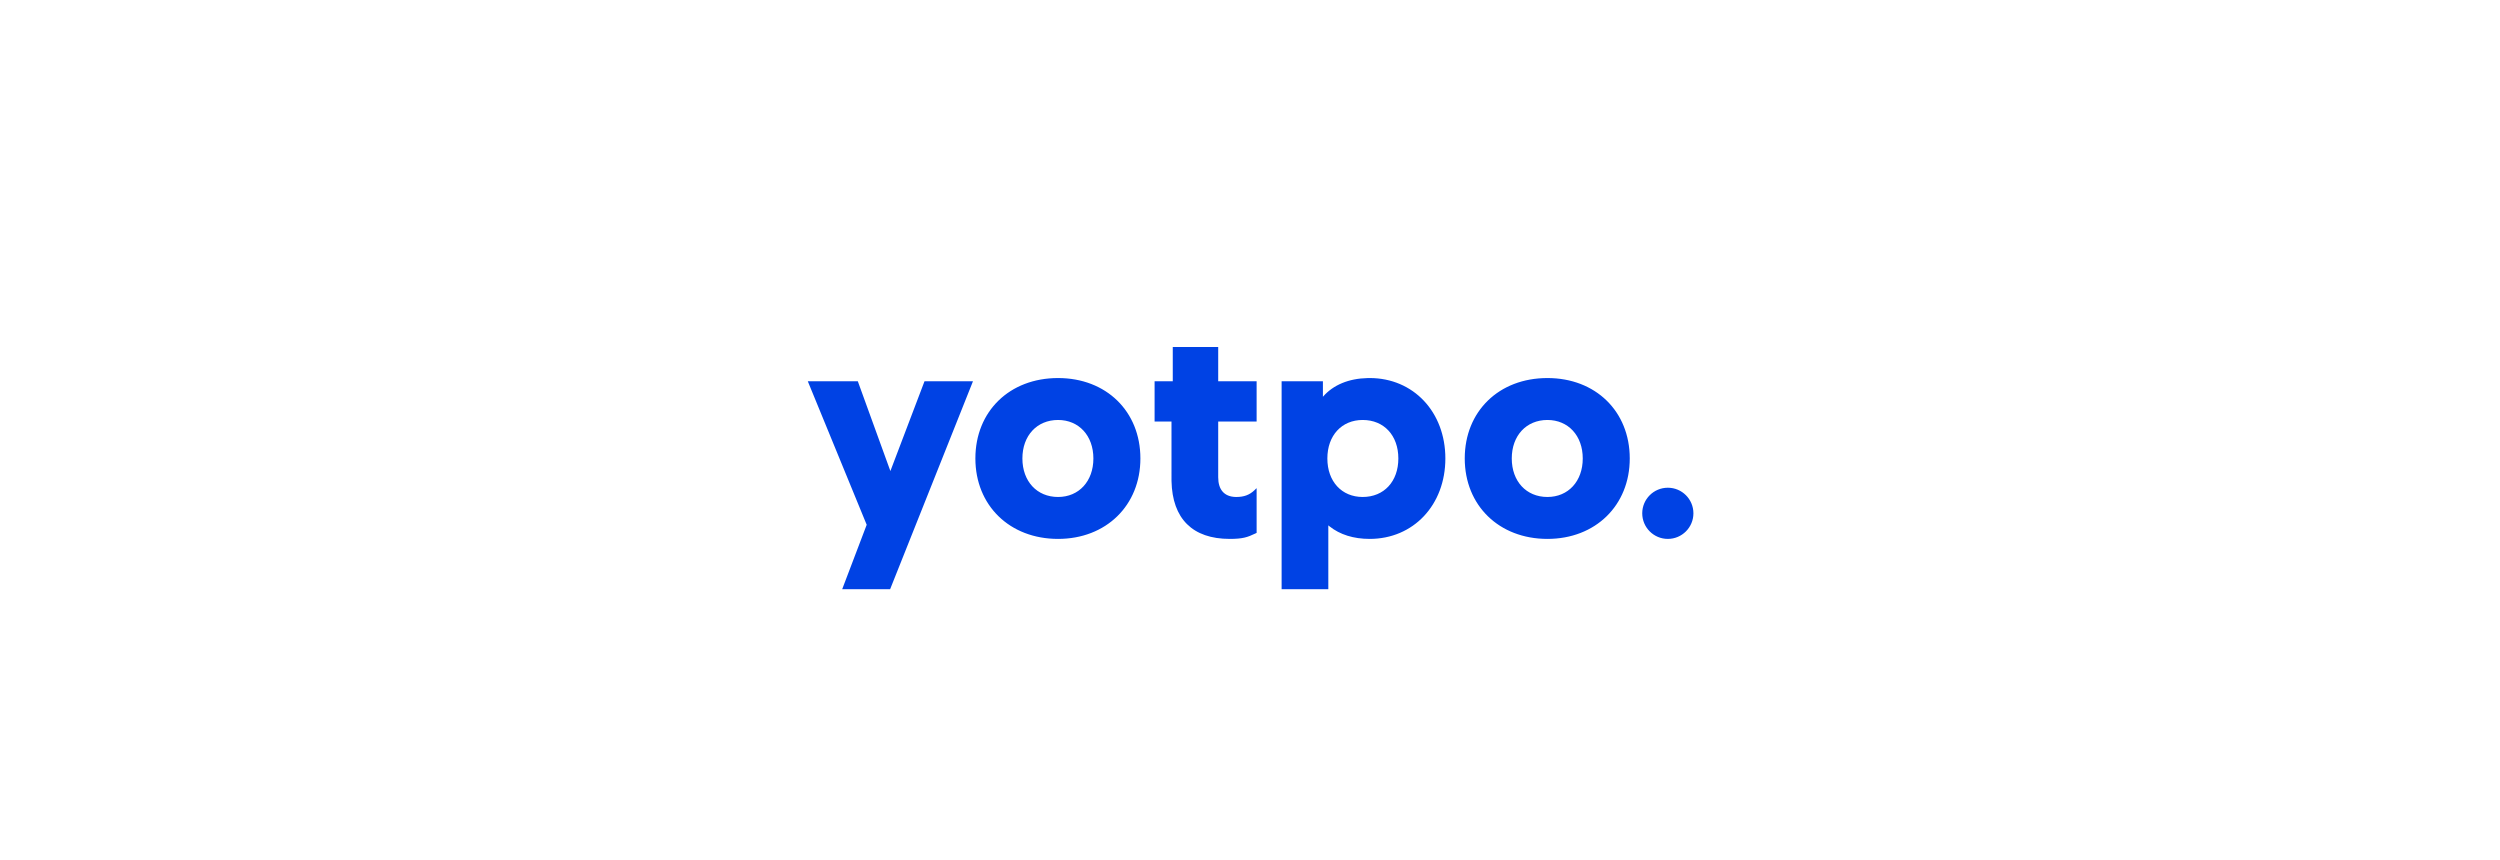 <svg width="724" height="249" viewBox="0 0 724 249" fill="none" xmlns="http://www.w3.org/2000/svg">
<g clip-path="url(#clip0_63_1102)">
<path fill-rule="evenodd" clip-rule="evenodd" d="M248.419 110.405L257.855 136.417L267.742 110.405H281.777L257.777 170.641H243.895L250.994 151.976L233.933 110.405H248.419ZM396.662 109.482C409.335 109.482 418.577 119.315 418.577 132.773C418.577 146.231 409.335 156.066 396.662 156.066C391.985 156.066 388.048 154.828 385.042 152.441L384.848 152.283L384.68 152.145V170.627H371.156V110.405H383.115V114.907L383.183 114.829C386.13 111.469 390.587 109.61 396.095 109.489L396.385 109.485L396.662 109.482ZM306.412 109.482C320.367 109.482 330.259 119.123 330.259 132.773C330.259 146.366 320.335 156.066 306.412 156.066C292.411 156.066 282.471 146.38 282.471 132.773C282.471 119.109 292.377 109.482 306.412 109.482ZM352.792 100.494V110.405H363.917V122.084H352.792V138.207C352.792 141.814 354.543 143.798 357.734 143.919L357.89 143.922L358.048 143.924C360.211 143.924 361.85 143.356 363.317 141.947L363.455 141.811L363.819 141.438H363.919V154.322L363.505 154.521C361.278 155.585 359.906 156.066 356.111 156.066C345.388 156.066 339.5 150.23 339.271 139.33L339.267 138.999V138.667L339.264 122.084H334.37V110.405H339.633V100.494H352.792ZM448.131 109.482C462.086 109.482 471.978 119.123 471.978 132.773C471.978 146.366 462.054 156.066 448.131 156.066C434.13 156.066 424.19 146.38 424.19 132.773C424.19 119.109 434.098 109.482 448.131 109.482ZM483.003 141.246C487.096 141.246 490.413 144.565 490.413 148.655C490.413 152.747 487.094 156.066 483.003 156.066C478.91 156.066 475.592 152.747 475.592 148.655C475.592 144.563 478.912 141.246 483.003 141.246ZM394.636 121.624C388.542 121.624 384.403 126.133 384.403 132.773C384.403 139.415 388.542 143.924 394.636 143.924C400.808 143.924 404.961 139.429 404.961 132.773C404.961 126.119 400.808 121.624 394.636 121.624ZM306.41 121.624C300.297 121.624 296.087 126.156 296.087 132.773C296.087 139.392 300.297 143.924 306.412 143.924C312.446 143.924 316.645 139.378 316.645 132.773C316.645 126.17 312.444 121.624 306.41 121.624ZM448.131 121.624C442.019 121.624 437.807 126.156 437.807 132.773C437.807 139.392 442.019 143.924 448.131 143.924C454.165 143.924 458.364 139.378 458.364 132.773C458.364 126.17 454.165 121.624 448.131 121.624Z" fill="#0042E4"/>
</g>
<defs>
<clipPath id="clip0_63_1102">
<rect width="258.683" height="73.241" fill="white" transform="translate(233.127 99.235)"/>
</clipPath>
</defs>
</svg>
